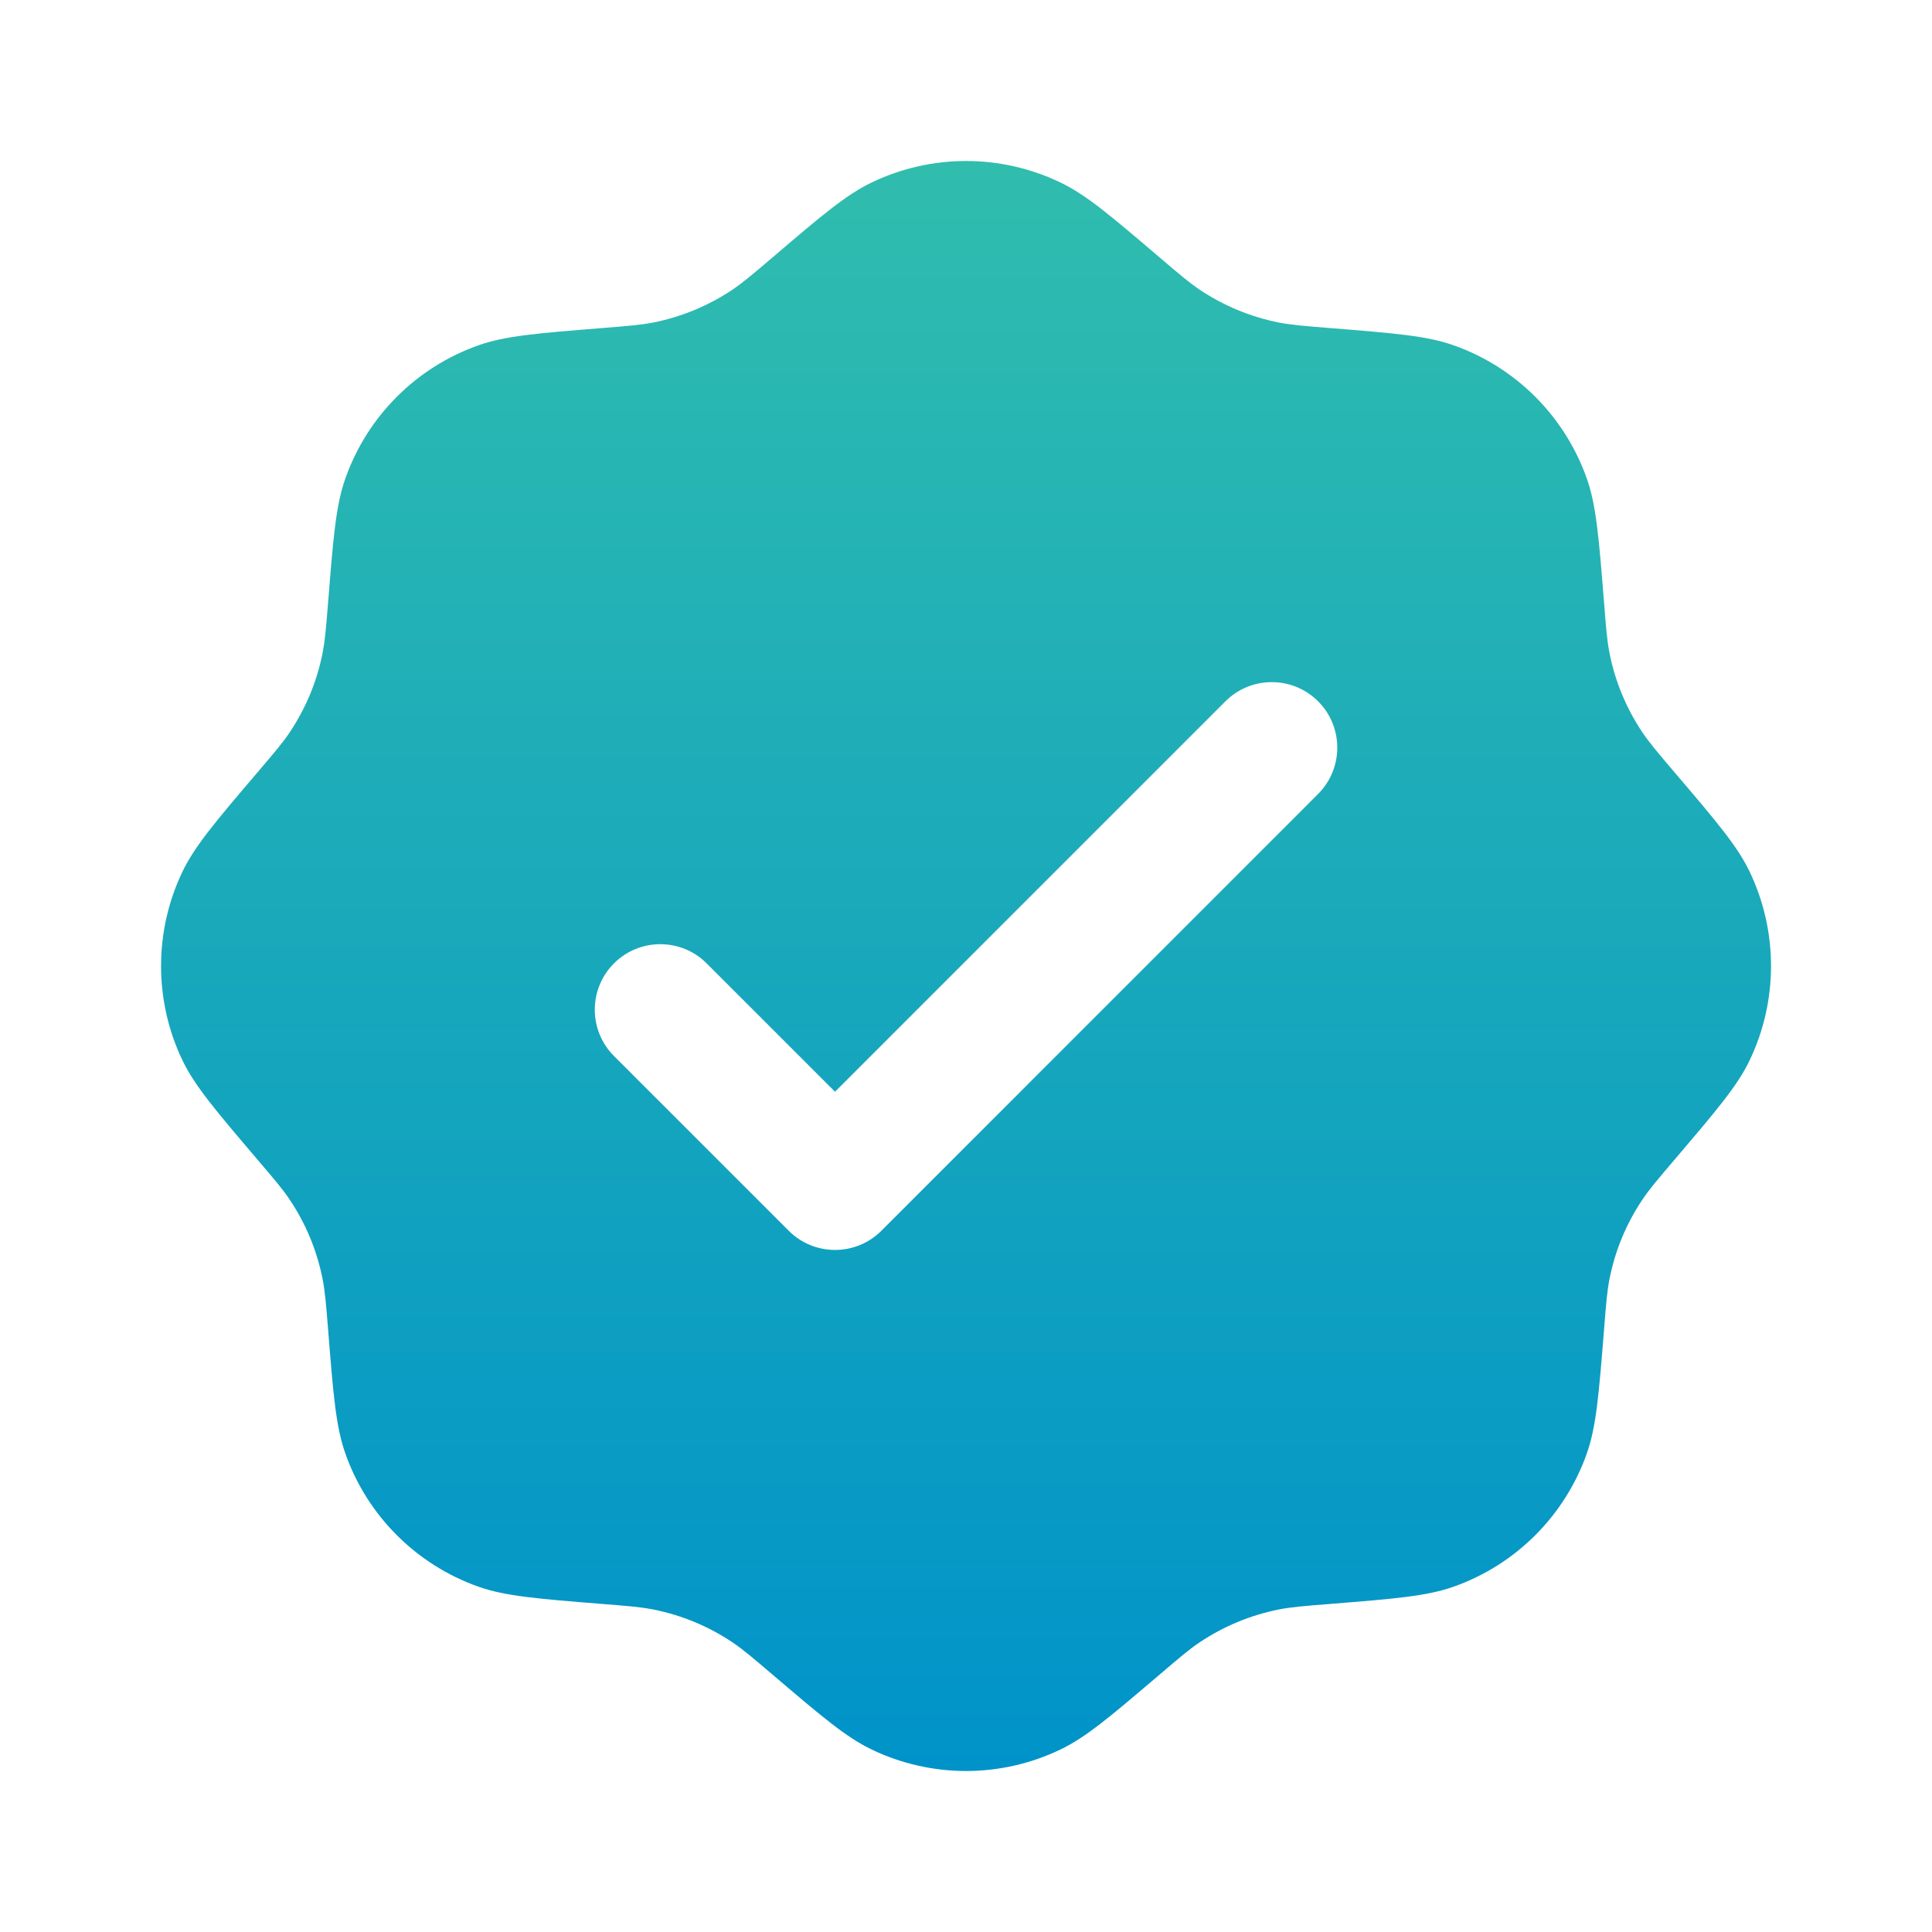 <?xml version="1.0" encoding="UTF-8"?> <svg xmlns="http://www.w3.org/2000/svg" width="25" height="25" viewBox="0 0 25 25" fill="none"><path fill-rule="evenodd" clip-rule="evenodd" d="M9.993 3.334C9.739 3.55 9.612 3.658 9.477 3.749C9.166 3.957 8.818 4.101 8.451 4.174C8.291 4.205 8.125 4.218 7.792 4.245C6.958 4.312 6.54 4.345 6.192 4.468C5.387 4.752 4.753 5.386 4.469 6.191C4.346 6.54 4.312 6.957 4.246 7.792C4.219 8.124 4.206 8.29 4.174 8.45C4.102 8.817 3.957 9.165 3.749 9.476C3.659 9.611 3.55 9.738 3.334 9.992C2.791 10.629 2.52 10.948 2.36 11.281C1.992 12.052 1.992 12.948 2.36 13.719C2.52 14.052 2.791 14.37 3.334 15.008C3.55 15.261 3.659 15.388 3.749 15.524C3.957 15.834 4.102 16.183 4.174 16.55C4.206 16.71 4.219 16.876 4.246 17.208C4.312 18.043 4.346 18.46 4.469 18.809C4.753 19.614 5.387 20.247 6.192 20.532C6.54 20.655 6.958 20.688 7.792 20.755C8.125 20.781 8.291 20.795 8.451 20.826C8.818 20.899 9.166 21.043 9.477 21.251C9.612 21.342 9.739 21.45 9.993 21.666C10.63 22.209 10.949 22.481 11.282 22.64C12.053 23.009 12.949 23.009 13.719 22.64C14.053 22.481 14.371 22.209 15.009 21.666C15.262 21.45 15.389 21.342 15.524 21.251C15.835 21.043 16.184 20.899 16.55 20.826C16.71 20.795 16.877 20.781 17.209 20.755C18.044 20.688 18.461 20.655 18.809 20.532C19.615 20.247 20.248 19.614 20.533 18.809C20.656 18.46 20.689 18.043 20.756 17.208C20.782 16.876 20.795 16.71 20.827 16.55C20.899 16.183 21.044 15.834 21.252 15.524C21.343 15.388 21.451 15.261 21.667 15.008C22.21 14.37 22.482 14.052 22.641 13.719C23.009 12.948 23.009 12.052 22.641 11.281C22.482 10.948 22.21 10.629 21.667 9.992C21.451 9.738 21.343 9.611 21.252 9.476C21.044 9.165 20.899 8.817 20.827 8.45C20.795 8.29 20.782 8.124 20.756 7.792C20.689 6.957 20.656 6.54 20.533 6.191C20.248 5.386 19.615 4.752 18.809 4.468C18.461 4.345 18.044 4.312 17.209 4.245C16.877 4.218 16.71 4.205 16.55 4.174C16.184 4.101 15.835 3.957 15.524 3.749C15.389 3.658 15.262 3.55 15.009 3.334C14.371 2.79 14.053 2.519 13.719 2.36C12.949 1.991 12.053 1.991 11.282 2.36C10.949 2.519 10.63 2.79 9.993 3.334ZM17.056 10.274C17.387 9.943 17.387 9.406 17.056 9.075C16.725 8.744 16.189 8.744 15.857 9.075L10.805 14.127L9.144 12.466C8.813 12.135 8.276 12.135 7.945 12.466C7.614 12.797 7.614 13.334 7.945 13.665L10.206 15.926C10.537 16.257 11.073 16.257 11.405 15.926L17.056 10.274Z" fill="url(#paint0_linear_121_190)"></path><defs><linearGradient id="paint0_linear_121_190" x1="12.501" y1="2.083" x2="12.501" y2="22.917" gradientUnits="userSpaceOnUse"><stop stop-color="#30BDAE"></stop><stop offset="1" stop-color="#0093C9"></stop></linearGradient></defs></svg> 